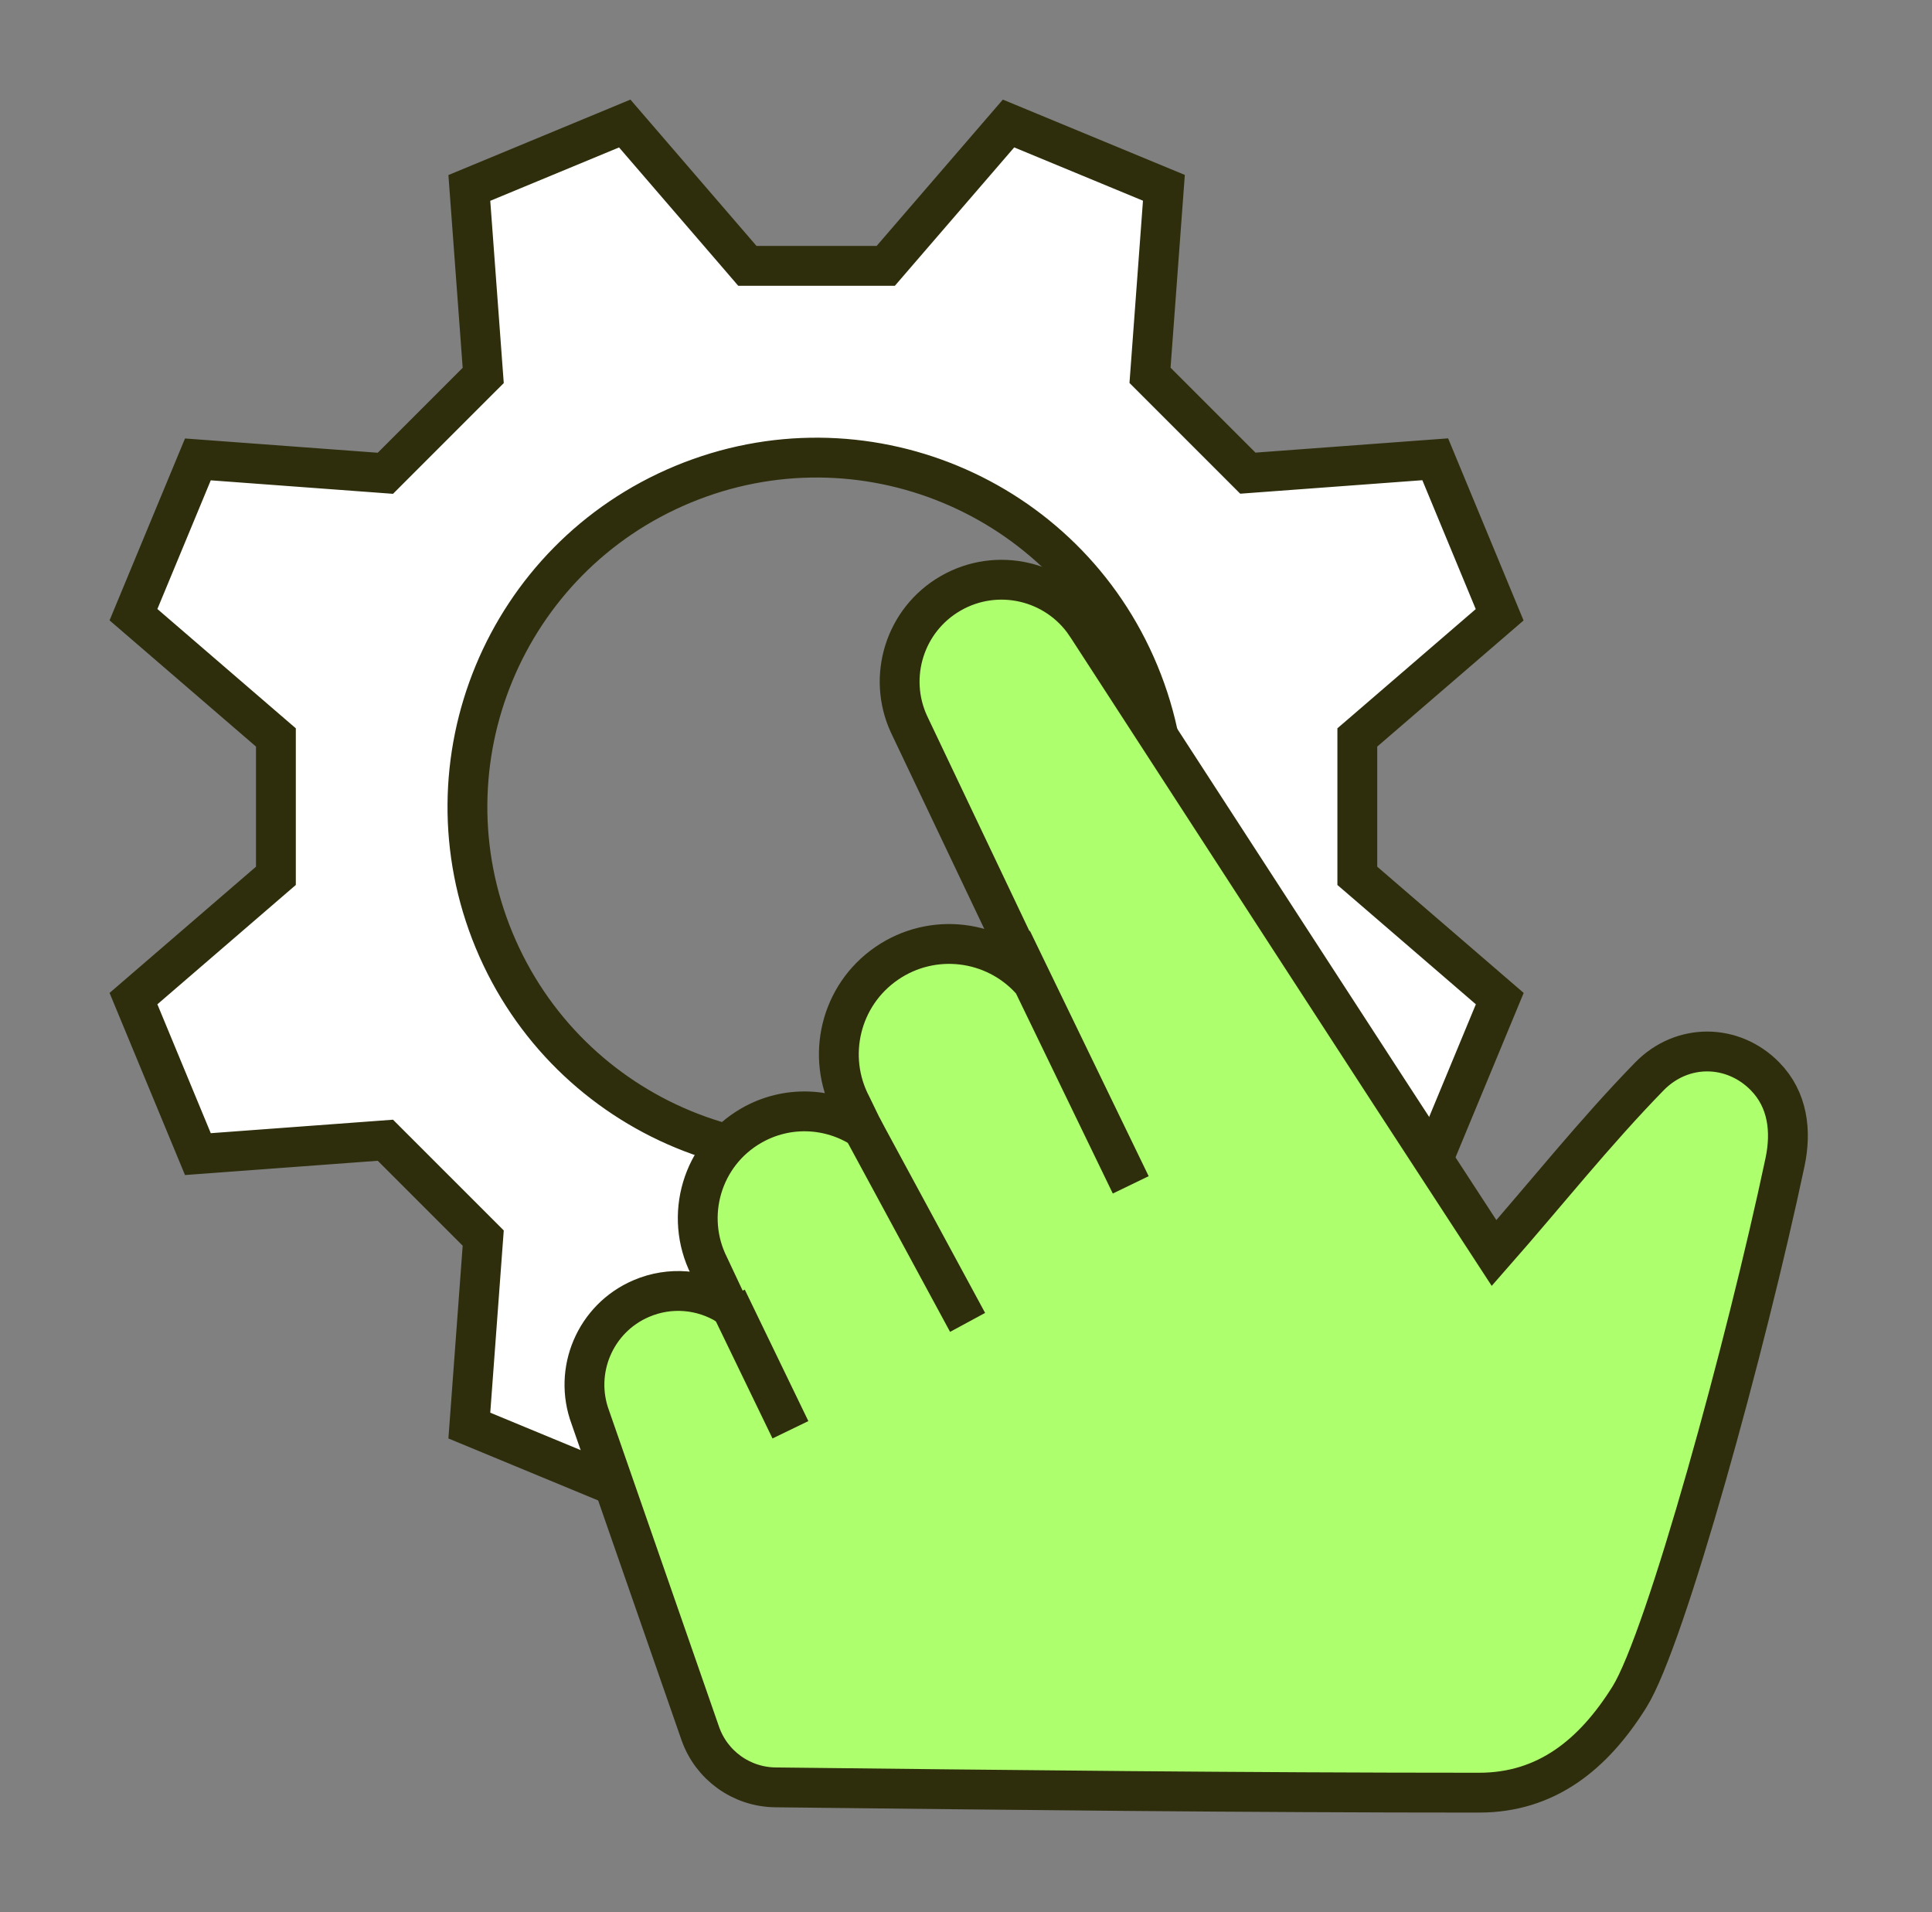 <svg xmlns="http://www.w3.org/2000/svg" fill="none" viewBox="0 0 97 96" height="96" width="97">
<rect x="0" y="0" width="97" height="96" fill="#808080" stroke="none"/>
<path stroke-width="2" stroke="#2F2E0C" fill="white" d="M50.639 74.798L44.776 68L44.477 67.653H44.019H37.987H37.529L37.23 68L31.366 74.8L23.564 71.571L24.227 62.614L24.261 62.157L23.937 61.833L19.673 57.569L19.349 57.245L18.892 57.279L9.935 57.942L6.701 50.135L13.505 44.27L13.852 43.971V43.513V37.481V37.023L13.505 36.724L6.701 30.86L9.935 23.064L18.892 23.727L19.349 23.761L19.673 23.437L23.937 19.173L24.261 18.849L24.227 18.392L23.564 9.435L31.366 6.201L37.224 12.999L37.523 13.347H37.981H44.013H44.471L44.77 13L50.635 6.2L58.436 9.429L57.773 18.386L57.739 18.843L58.063 19.167L62.327 23.431L62.651 23.755L63.108 23.721L72.059 23.058L75.293 30.865L68.495 36.724L68.147 37.023V37.481V43.513V43.971L68.495 44.27L75.299 50.135L72.065 57.936L63.108 57.273L62.651 57.239L62.327 57.563L58.063 61.827L57.739 62.151L57.773 62.608L58.436 71.565L50.639 74.798ZM34.292 24.313C25.35 28.019 21.102 38.264 24.807 47.208C28.513 56.15 38.758 60.398 47.702 56.693C56.645 52.987 60.893 42.742 57.187 33.798C53.481 24.855 43.236 20.607 34.292 24.313Z"/>
<path stroke-width="2" stroke="#2F2E0C" fill="#AEFF6E" d="M51.742 49.195L45.635 36.352C44.543 33.979 45.42 31.122 47.726 29.791C50.066 28.44 53.029 29.148 54.518 31.353L54.519 31.353C61.348 41.872 68.156 52.406 75.012 62.908C77.598 59.965 80.073 56.848 82.808 54.044C84.466 52.345 87.018 52.398 88.624 54.044C89.76 55.209 89.952 56.781 89.62 58.349C87.68 67.516 83.632 82.273 81.814 85.188C79.997 88.102 77.629 90 74.263 90C62.486 90 50.706 89.867 38.929 89.734C37.225 89.714 35.716 88.629 35.156 87.019L29.638 71.154C28.77 68.819 29.878 66.188 32.193 65.195C33.655 64.567 35.26 64.738 36.519 65.513L35.599 63.557C34.336 61.039 35.241 57.942 37.713 56.515C39.518 55.473 41.677 55.6 43.313 56.661L42.749 55.499C41.461 53.049 42.182 49.968 44.52 48.364C46.827 46.78 49.91 47.182 51.742 49.195Z"/>
<path stroke-width="2" stroke="#2F2E0C" d="M56.771 59.485L50.81 47.168"/>
<path stroke-width="2" stroke="#2F2E0C" d="M48.58 66.39L43.284 56.603"/>
<path stroke-width="2" stroke="#2F2E0C" d="M39.685 71.781L36.493 65.18"/>
</svg>